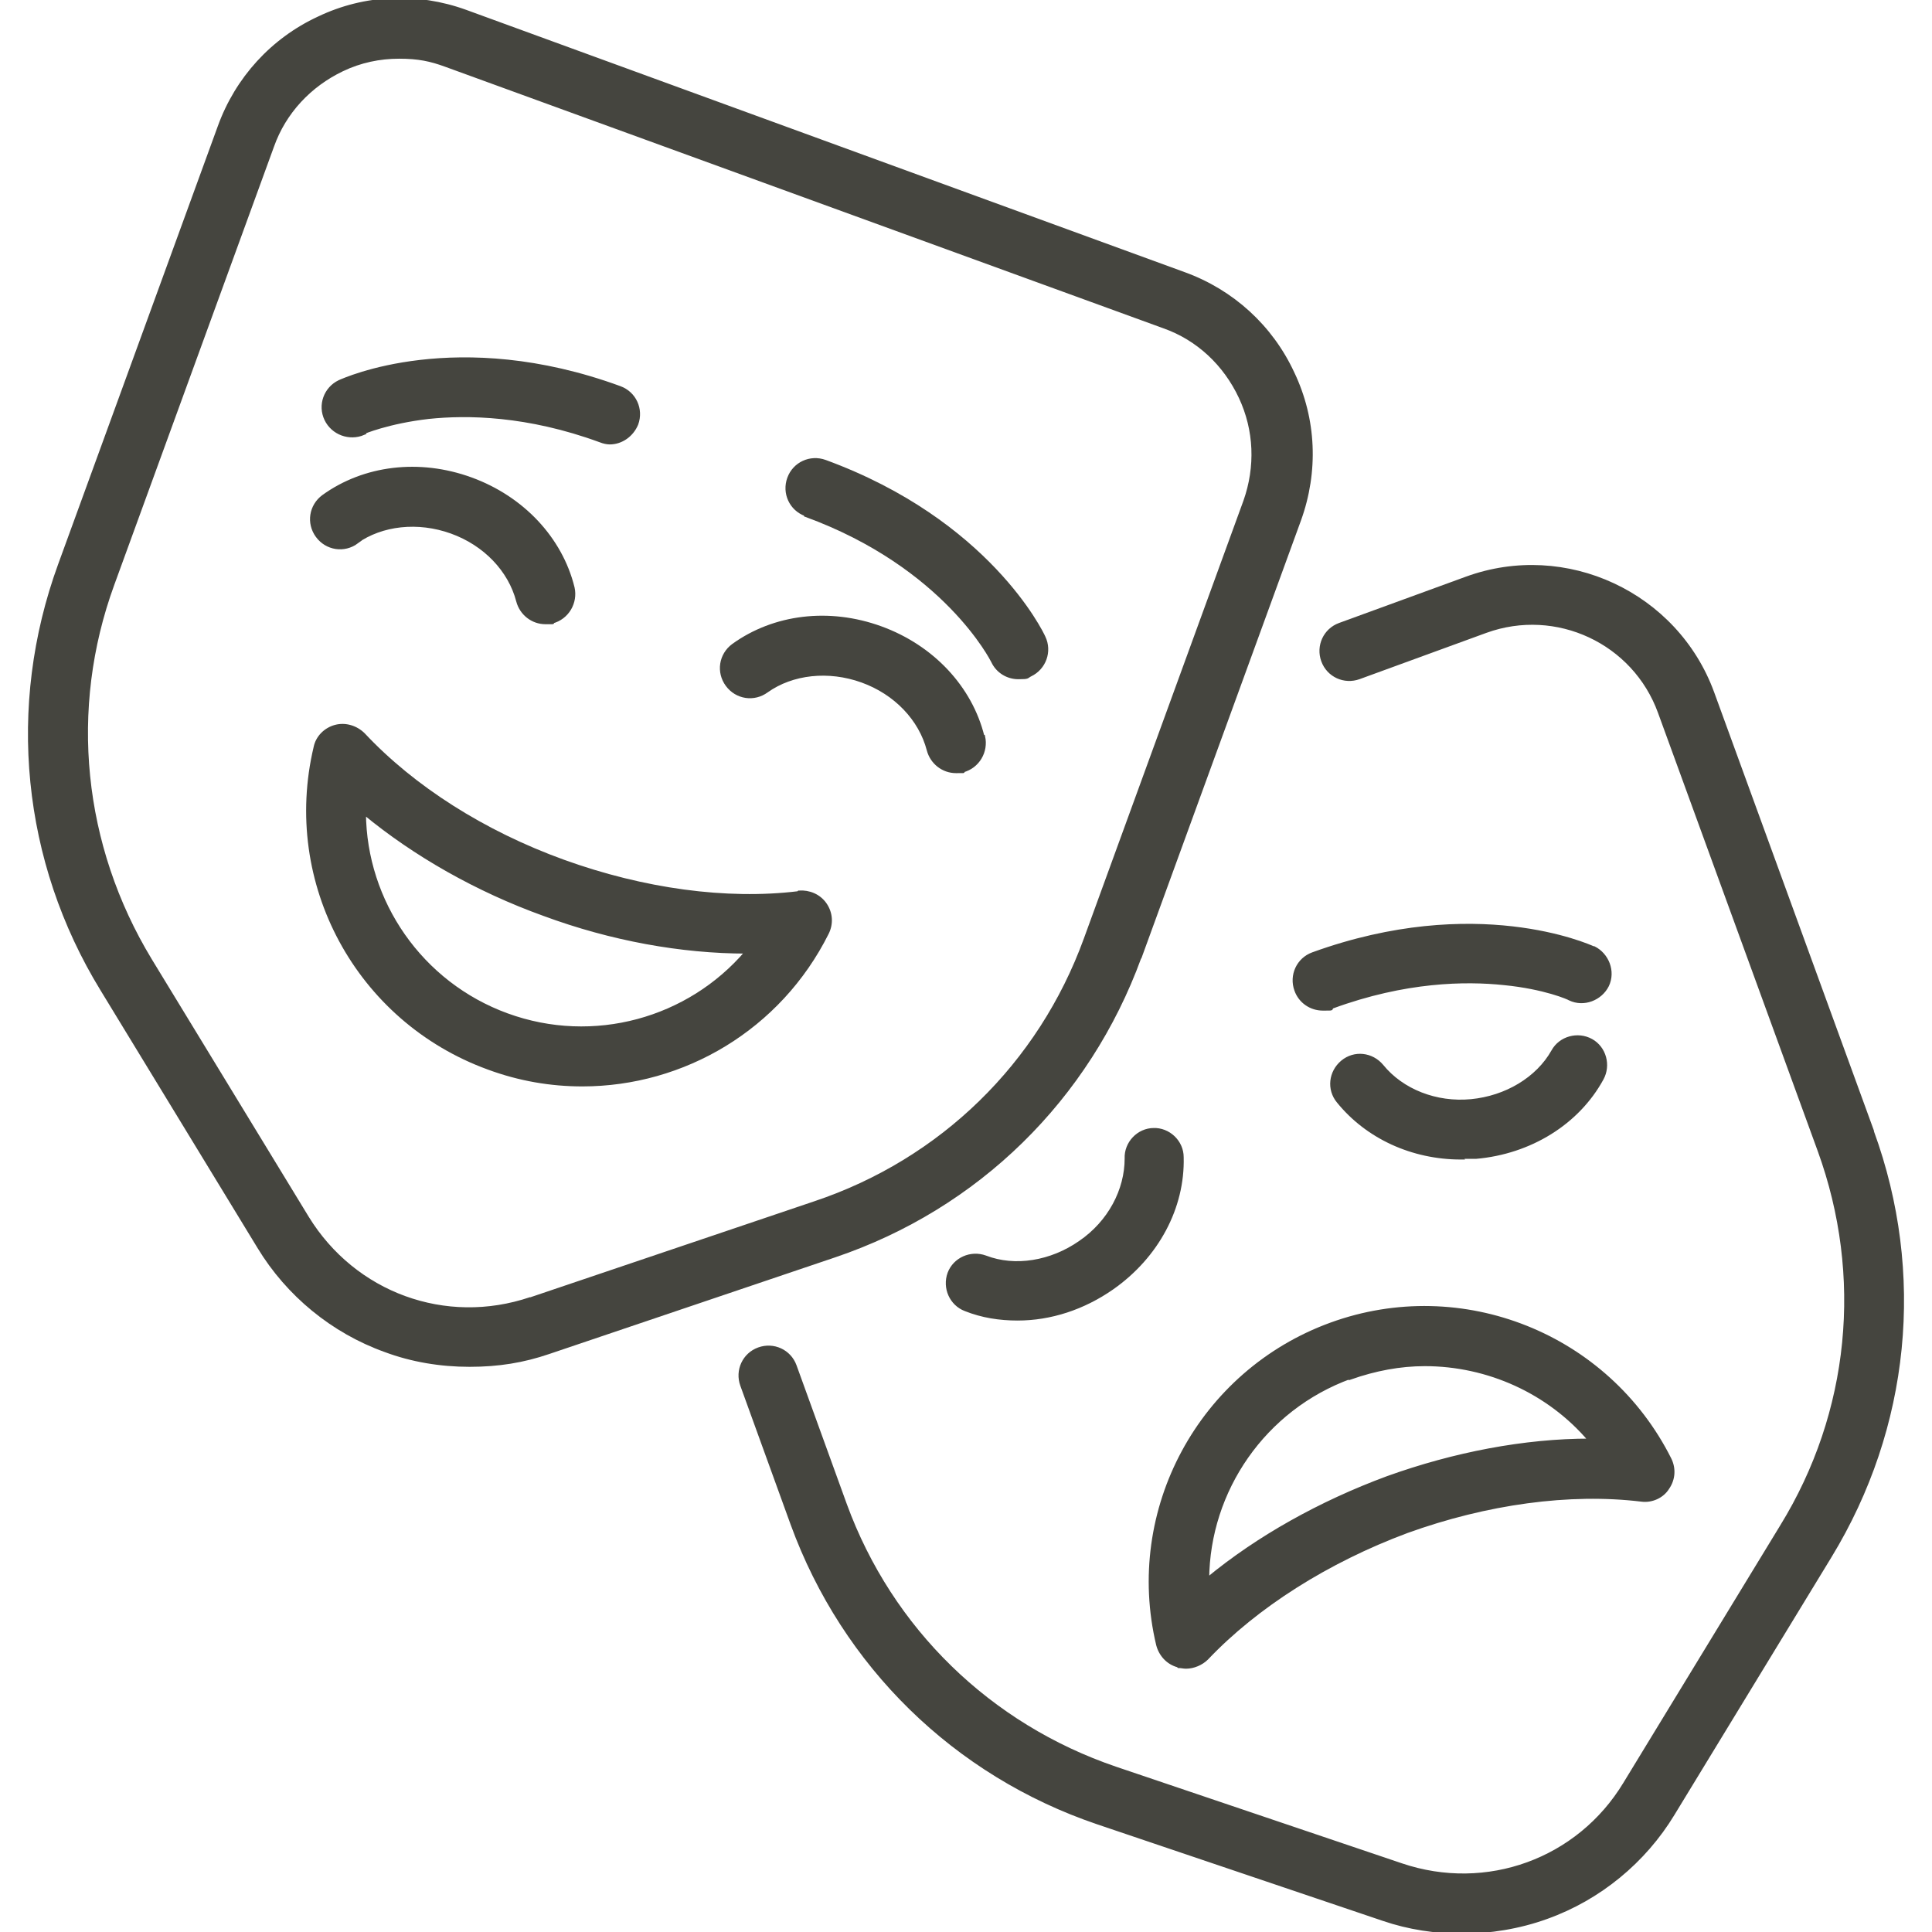 <?xml version="1.0" encoding="UTF-8"?>
<svg xmlns="http://www.w3.org/2000/svg" version="1.1" viewBox="0 0 288 288">
  <defs>
    <style>
      .cls-1 {
        fill: #45453f;
        stroke: #45453f;
        stroke-width: .5px;
      }
    </style>
  </defs>
  <!-- Generator: Adobe Illustrator 28.7.0, SVG Export Plug-In . SVG Version: 1.2.0 Build 4)  -->
  <g>
    <g id="Layer_1">
      <g>
        <path class="cls-1" d="M169.9,142.8l23.8-65.3c2.6-7.2,2.3-15-1-21.9-3.2-6.9-9-12.2-16.2-14.8L69.4,1.7c-7.2-2.6-15-2.3-21.9,1-6.9,3.2-12.2,9-14.8,16.2L8.9,84.2c-7.7,21.1-5.4,44.2,6.3,63.3l23.4,38.4c4.3,7.1,11,12.6,18.8,15.4,4,1.5,8.3,2.2,12.6,2.2s8-.6,11.8-1.9l42.6-14.4c21.3-7.2,37.8-23.4,45.5-44.5ZM79.1,193.6c-12.7,4.3-26.3-.7-33.3-12.1l-23.4-38.4c-10.3-17-12.4-37.4-5.6-56L40.6,21.8c1.8-5.1,5.6-9.1,10.4-11.4,2.7-1.3,5.6-1.9,8.5-1.9s4.7.4,6.9,1.2l107.1,39c5.1,1.8,9.1,5.6,11.4,10.5,2.3,4.9,2.5,10.4.7,15.5l-23.8,65.3c-6.8,18.7-21.5,33-40.3,39.3l-42.6,14.4Z"/>
        <path class="cls-1" d="M119,133.1c-10.7,1.3-23.1-.4-35-4.7-11.9-4.3-22.4-11-29.8-18.9-1.1-1.1-2.7-1.6-4.2-1.2-1.5.4-2.7,1.6-3,3.1-4.8,20.2,6.3,40.7,25.8,47.8,4.6,1.7,9.3,2.5,14,2.5,15.1,0,29.4-8.4,36.5-22.6.7-1.4.6-3-.3-4.3-.9-1.3-2.4-1.9-3.9-1.8ZM75.6,151.3c-12.9-4.7-21.2-16.9-21.3-30.1,7.5,6.2,16.8,11.5,26.8,15.1,10,3.7,20.5,5.6,30.2,5.6-8.6,10.1-22.8,14.1-35.7,9.4Z"/>
        <path class="cls-1" d="M53.1,80.8c3.8-2.7,9.2-3.3,14.2-1.5,5,1.8,8.7,5.7,9.9,10.3.5,1.9,2.2,3.2,4.1,3.2s.7,0,1-.1c2.3-.6,3.6-2.9,3.1-5.1-1.8-7.3-7.5-13.4-15.2-16.2-7.7-2.8-15.9-1.8-22,2.6-1.9,1.4-2.3,4-.9,5.9,1.4,1.9,4,2.3,5.9.9Z"/>
        <path class="cls-1" d="M146.5,109.8c-1.8-7.3-7.5-13.4-15.2-16.2-7.7-2.8-15.9-1.8-22,2.6-1.9,1.4-2.3,4-.9,5.9,1.4,1.9,4,2.3,5.9.9,3.8-2.7,9.2-3.3,14.2-1.5,5,1.8,8.7,5.7,9.9,10.3.5,1.9,2.2,3.2,4.1,3.2s.7,0,1-.1c2.3-.6,3.6-2.9,3.1-5.1Z"/>
        <path class="cls-1" d="M54.1,64.5s3.7-1.6,9.8-2.3c5.7-.6,14.7-.5,25.6,3.5.5.2,1,.3,1.4.3,1.7,0,3.3-1.1,4-2.8.8-2.2-.3-4.6-2.5-5.4-24.3-8.9-41.1-1.2-41.8-.9-2.1,1-3,3.5-2,5.6,1,2.1,3.5,3,5.6,2.1Z"/>
        <path class="cls-1" d="M120.1,76.8c20.8,7.6,27.8,21.6,27.9,21.8.7,1.5,2.2,2.4,3.8,2.4s1.2-.1,1.8-.4c2.1-1,3-3.5,2-5.6-.3-.7-8.3-17.3-32.6-26.2-2.2-.8-4.6.3-5.4,2.5-.8,2.2.3,4.6,2.5,5.4Z"/>
        <path class="cls-1" d="M279.1,168.6l-23.8-65.3c-5.4-14.8-21.9-22.5-36.7-17.1l-18.9,6.9c-2.2.8-3.3,3.2-2.5,5.4.8,2.2,3.2,3.3,5.4,2.5l18.9-6.9c10.5-3.8,22.1,1.6,25.9,12.1l23.8,65.3c6.8,18.7,4.8,39.1-5.6,56l-23.4,38.4c-6.9,11.4-20.6,16.4-33.3,12.1l-42.6-14.4c-18.8-6.4-33.5-20.7-40.3-39.3l-7.5-20.7c-.8-2.2-3.2-3.3-5.4-2.5-2.2.8-3.3,3.2-2.5,5.4l7.5,20.7c7.7,21.1,24.3,37.3,45.5,44.5l42.6,14.4c3.8,1.3,7.8,1.9,11.8,1.9s8.5-.7,12.6-2.2c7.8-2.8,14.5-8.3,18.8-15.4l23.4-38.4c11.7-19.2,14-42.2,6.3-63.3Z"/>
        <path class="cls-1" d="M175.7,248.4c.4,0,.7.1,1.1.1,1.1,0,2.3-.5,3.1-1.3,7.4-7.8,18-14.5,29.8-18.9,11.9-4.3,24.3-6,35-4.7,1.5.2,3.1-.5,3.9-1.8.9-1.3,1-2.9.3-4.3-9.3-18.5-31-27.2-50.5-20.1-19.5,7.1-30.6,27.7-25.8,47.8.4,1.5,1.5,2.7,3,3.1ZM201.3,205.4c3.7-1.3,7.4-2,11.1-2,9.4,0,18.5,4.1,24.6,11.3-9.7,0-20.2,2-30.2,5.6-10,3.7-19.3,8.9-26.8,15.1.1-13.2,8.4-25.4,21.3-30.1Z"/>
        <path class="cls-1" d="M172,168.4c-2.3,0-4.2,2-4.1,4.3,0,4.7-2.5,9.5-6.9,12.5-4.3,3-9.7,3.9-14.1,2.2-2.2-.8-4.6.3-5.4,2.4-.8,2.2.3,4.6,2.4,5.4,2.5,1,5.1,1.4,7.8,1.4,4.9,0,9.8-1.6,14.1-4.6,6.7-4.7,10.6-12,10.4-19.5,0-2.3-2-4.2-4.3-4.1Z"/>
        <path class="cls-1" d="M217.7,172.5c.8,0,1.5,0,2.3,0,8.1-.7,15.2-5.1,18.8-11.7,1.1-2,.4-4.6-1.6-5.7-2-1.1-4.6-.4-5.7,1.6-2.3,4.1-7,6.9-12.2,7.4-5.2.5-10.3-1.5-13.3-5.2-1.5-1.8-4.1-2.1-5.9-.6-1.8,1.5-2.1,4.1-.6,5.9,4.3,5.3,11,8.4,18.3,8.4Z"/>
        <path class="cls-1" d="M237.5,141.3c-.7-.3-17.5-7.9-41.8.9-2.2.8-3.3,3.2-2.5,5.4.6,1.7,2.2,2.8,4,2.8s1,0,1.4-.3c10.9-4,19.9-4.1,25.6-3.5,6.1.6,9.7,2.2,9.8,2.3,2.1,1,4.6,0,5.6-2,1-2.1,0-4.6-2-5.6Z"/>
      </g>
    </g>
  </g>
</svg>